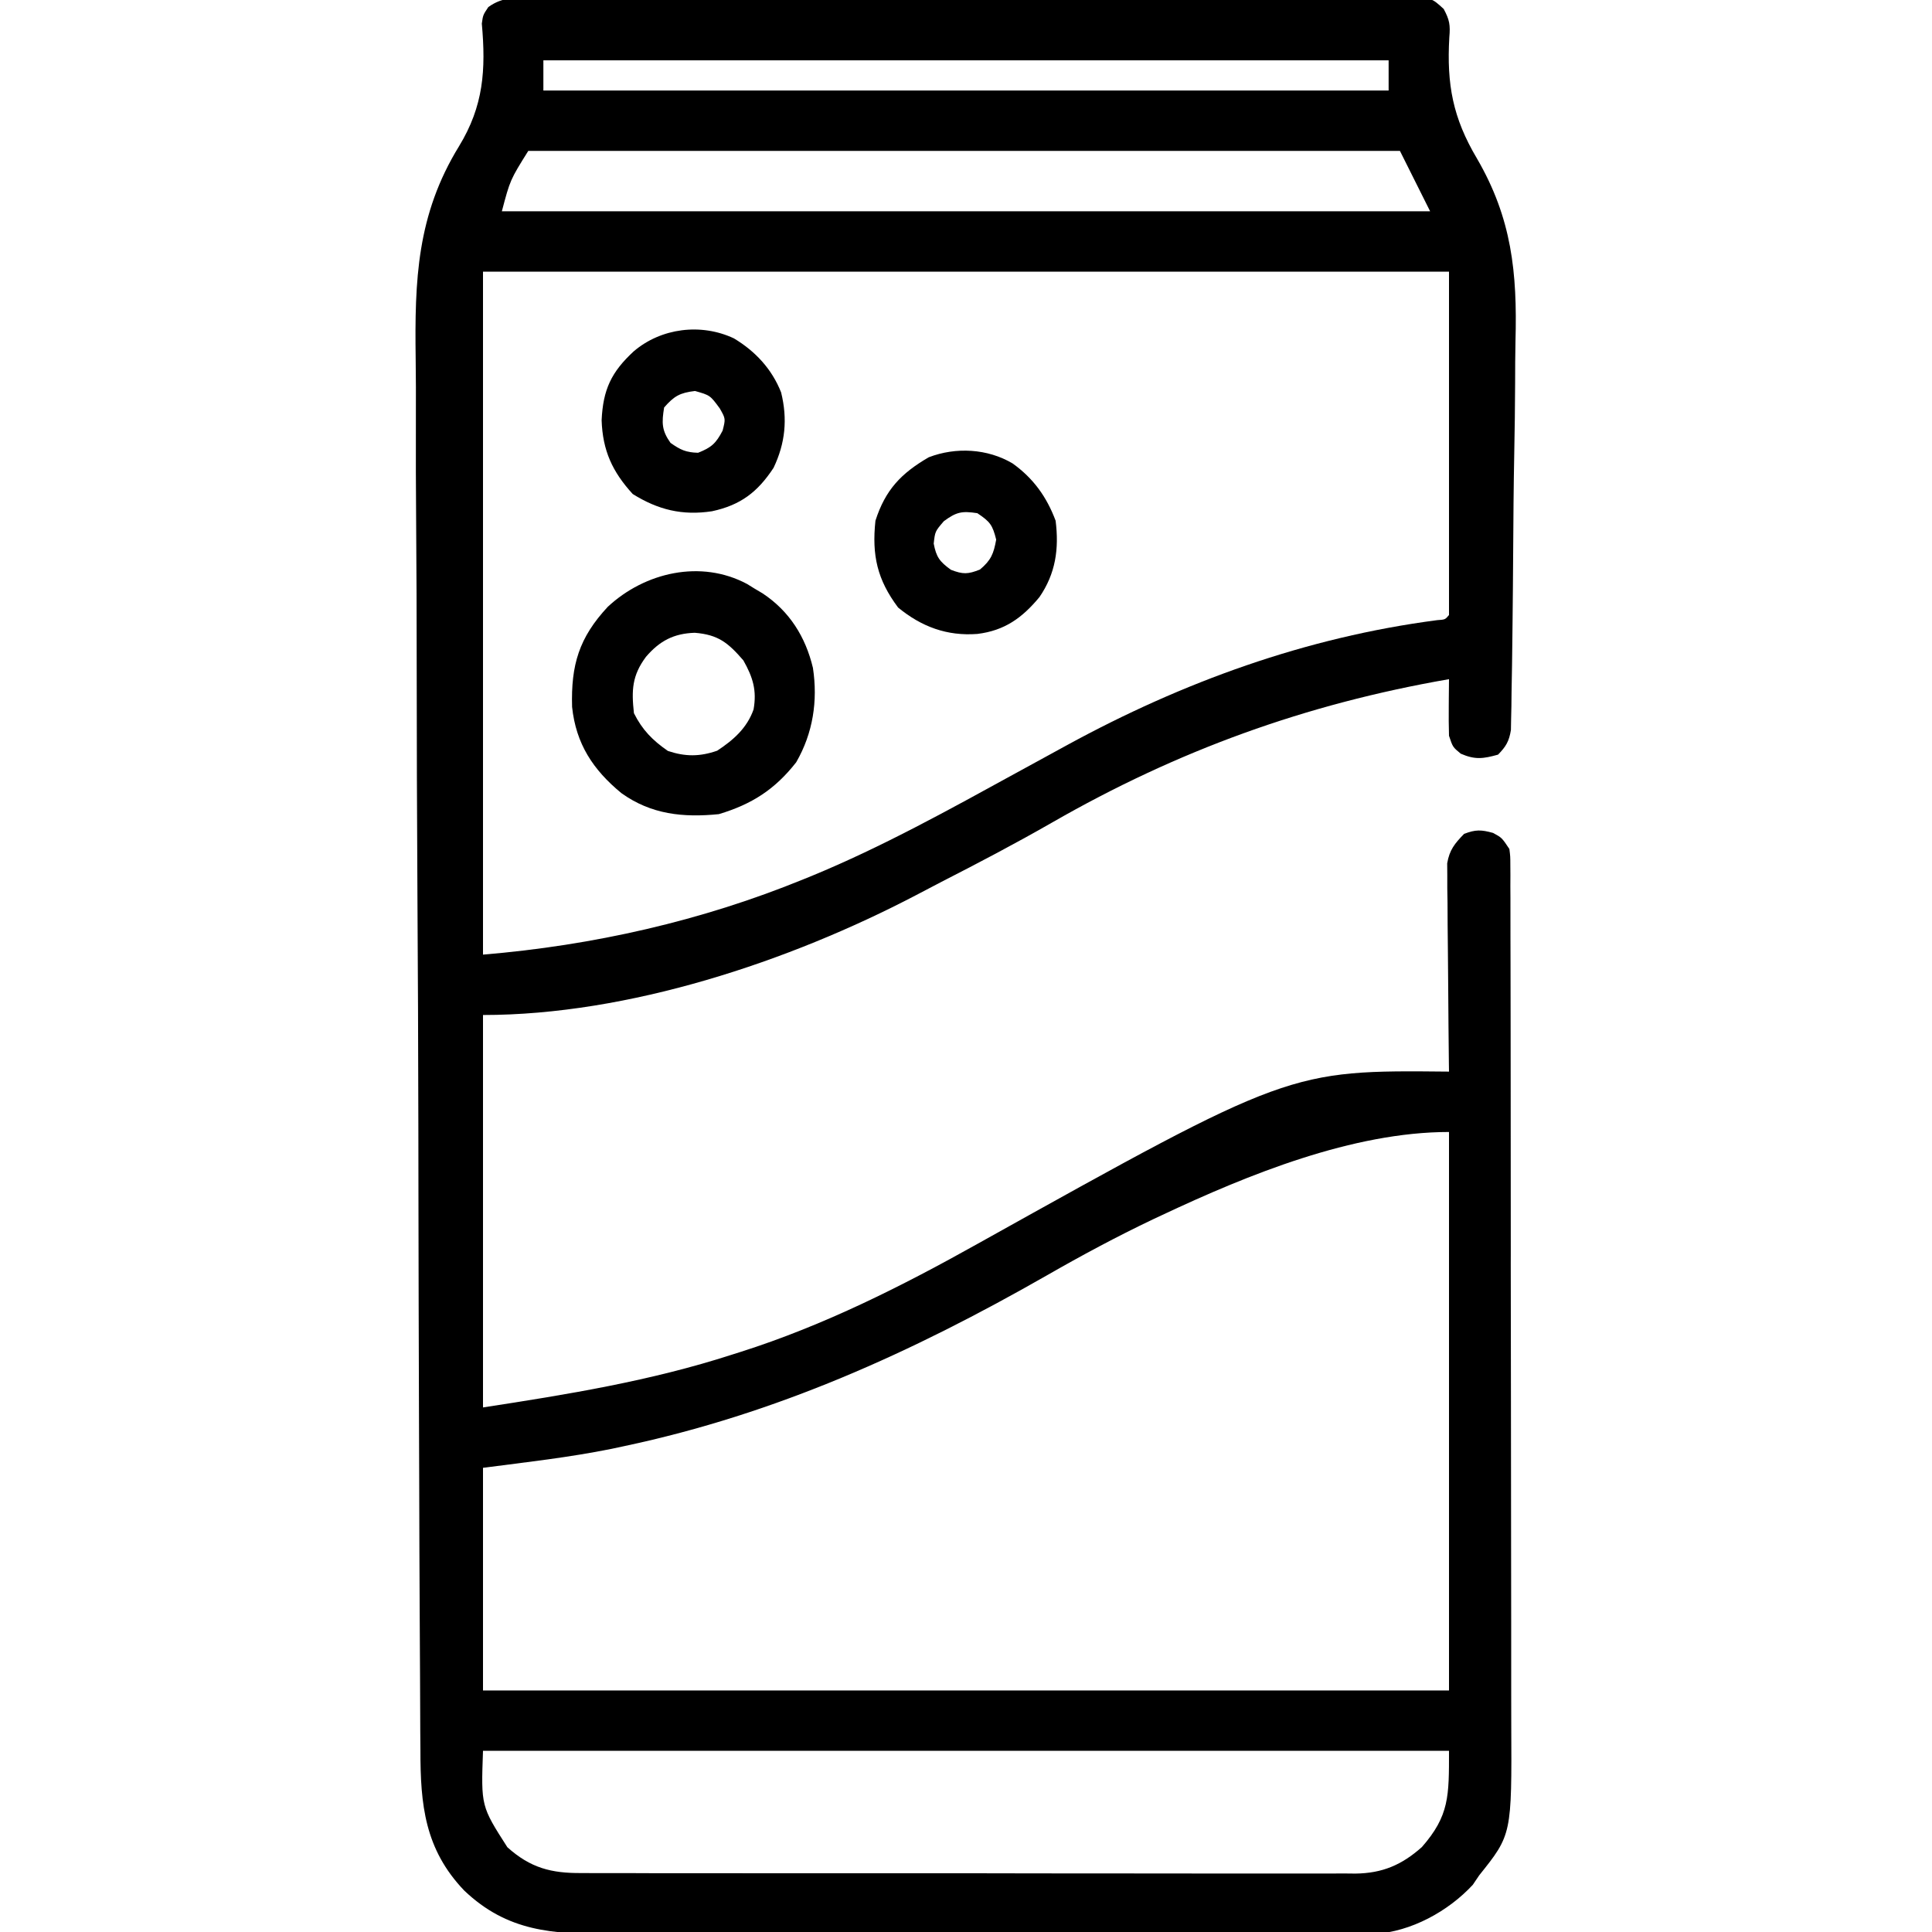 <?xml version="1.0" encoding="UTF-8"?>
<svg xmlns="http://www.w3.org/2000/svg" width="80" height="80" viewBox="0 0 80 80" fill="none">
  <g clip-path="url(#clip0_1_10328)">
    <path d="M22.167 -0.082C22.325 -0.083 22.483 -0.084 22.646 -0.085C23.179 -0.088 23.711 -0.087 24.243 -0.085C24.624 -0.086 25.005 -0.088 25.385 -0.089C26.313 -0.092 27.241 -0.093 28.169 -0.091C28.923 -0.09 29.677 -0.09 30.432 -0.091C30.539 -0.092 30.646 -0.092 30.757 -0.092C30.975 -0.092 31.193 -0.092 31.41 -0.093C33.455 -0.095 35.499 -0.094 37.543 -0.091C39.414 -0.089 41.284 -0.091 43.155 -0.096C45.076 -0.1 46.996 -0.102 48.916 -0.101C49.133 -0.1 49.35 -0.1 49.568 -0.1C49.728 -0.1 49.728 -0.1 49.891 -0.1C50.645 -0.1 51.398 -0.101 52.151 -0.103C53.165 -0.106 54.179 -0.105 55.192 -0.102C55.565 -0.101 55.938 -0.101 56.31 -0.103C56.818 -0.106 57.325 -0.103 57.833 -0.1C57.981 -0.102 58.13 -0.104 58.283 -0.105C59.277 -0.091 59.277 -0.091 59.781 0.372C60.024 0.825 60.058 1.039 60.013 1.546C59.902 3.5 60.158 4.88 61.158 6.564C62.599 9.041 62.83 11.285 62.753 14.119C62.739 14.7 62.74 15.281 62.738 15.862C62.734 16.832 62.721 17.802 62.702 18.772C62.675 20.139 62.665 21.507 62.657 22.875C62.652 23.828 62.642 24.781 62.632 25.734C62.629 25.964 62.627 26.194 62.624 26.423C62.617 27.174 62.605 27.925 62.59 28.676C62.588 28.865 62.586 29.054 62.584 29.249C62.58 29.422 62.576 29.595 62.572 29.773C62.569 29.923 62.567 30.073 62.564 30.228C62.488 30.695 62.361 30.911 62.031 31.248C61.415 31.419 61.079 31.466 60.488 31.209C60.156 30.936 60.156 30.936 60 30.467C59.989 30.065 59.985 29.668 59.99 29.266C59.991 29.156 59.991 29.047 59.992 28.933C59.994 28.663 59.997 28.393 60 28.123C54.073 29.151 48.767 31.071 43.553 34.066C42.054 34.925 40.528 35.726 38.989 36.513C38.642 36.692 38.295 36.874 37.95 37.057C32.665 39.824 26.018 42.029 20 42.029C20 47.392 20 52.755 20 58.279C23.513 57.739 26.939 57.183 30.312 56.092C30.428 56.056 30.544 56.019 30.663 55.981C34.119 54.883 37.342 53.26 40.499 51.493C53.386 44.307 53.386 44.307 60 44.373C59.998 44.261 59.997 44.15 59.995 44.035C59.983 42.979 59.973 41.924 59.967 40.869C59.964 40.327 59.96 39.784 59.953 39.242C59.944 38.618 59.941 37.994 59.939 37.37C59.935 37.175 59.932 36.981 59.929 36.781C59.929 36.6 59.929 36.418 59.929 36.231C59.927 36.072 59.926 35.913 59.925 35.749C60.02 35.192 60.235 34.931 60.625 34.529C61.102 34.346 61.334 34.353 61.826 34.49C62.187 34.686 62.187 34.686 62.5 35.154C62.539 35.464 62.539 35.464 62.54 35.824C62.541 35.961 62.542 36.099 62.543 36.24C62.542 36.467 62.542 36.467 62.541 36.698C62.542 36.858 62.543 37.019 62.544 37.184C62.546 37.724 62.545 38.264 62.545 38.804C62.546 39.191 62.547 39.577 62.548 39.963C62.551 40.905 62.552 41.847 62.552 42.79C62.552 43.556 62.553 44.322 62.554 45.089C62.556 47.264 62.558 49.438 62.558 51.612C62.558 51.73 62.558 51.847 62.558 51.968C62.557 52.085 62.557 52.203 62.557 52.324C62.557 54.223 62.56 56.123 62.565 58.023C62.569 59.975 62.571 61.927 62.571 63.879C62.571 64.974 62.572 66.069 62.575 67.164C62.578 68.196 62.578 69.227 62.576 70.258C62.576 70.636 62.577 71.014 62.578 71.391C62.6 75.967 62.6 75.967 61.25 77.654C61.163 77.783 61.076 77.912 60.986 78.045C59.971 79.142 58.425 79.992 56.917 80.077C56.658 80.08 56.398 80.08 56.139 80.078C55.995 80.079 55.85 80.08 55.702 80.081C55.222 80.083 54.743 80.081 54.264 80.079C53.919 80.08 53.574 80.081 53.228 80.082C52.293 80.085 51.358 80.084 50.423 80.082C49.443 80.081 48.463 80.082 47.483 80.083C45.732 80.084 43.981 80.082 42.229 80.079C40.644 80.076 39.059 80.077 37.474 80.08C35.63 80.083 33.786 80.084 31.942 80.082C30.967 80.082 29.992 80.081 29.017 80.084C28.1 80.085 27.183 80.084 26.267 80.08C25.931 80.08 25.595 80.08 25.26 80.081C22.9 80.09 21.011 79.991 19.218 78.279C17.589 76.572 17.406 74.73 17.409 72.476C17.407 72.206 17.404 71.936 17.402 71.666C17.396 70.927 17.394 70.188 17.393 69.449C17.391 68.651 17.385 67.853 17.38 67.054C17.368 65.127 17.363 63.201 17.358 61.274C17.355 60.365 17.352 59.455 17.349 58.546C17.339 55.519 17.331 52.492 17.327 49.465C17.326 48.68 17.325 47.895 17.324 47.111C17.323 46.916 17.323 46.721 17.323 46.52C17.319 43.367 17.304 40.214 17.285 37.06C17.266 33.816 17.255 30.572 17.254 27.328C17.253 25.509 17.248 23.69 17.233 21.872C17.22 20.321 17.216 18.771 17.221 17.221C17.224 16.432 17.223 15.644 17.212 14.855C17.167 11.592 17.262 8.897 19.007 6.056C20.024 4.389 20.123 2.897 19.951 0.978C20 0.623 20 0.623 20.219 0.294C20.839 -0.158 21.418 -0.089 22.167 -0.082ZM22.5 2.498C22.5 2.911 22.5 3.323 22.5 3.748C34.05 3.748 45.6 3.748 57.5 3.748C57.5 3.336 57.5 2.923 57.5 2.498C45.95 2.498 34.4 2.498 22.5 2.498ZM21.875 6.248C21.124 7.45 21.124 7.45 20.781 8.748C33.465 8.748 46.15 8.748 59.218 8.748C58.806 7.923 58.393 7.098 57.968 6.248C46.057 6.248 34.147 6.248 21.875 6.248ZM20 11.248C20 20.581 20 29.914 20 39.529C24.55 39.15 29.049 38.136 33.281 36.404C33.39 36.36 33.499 36.316 33.612 36.27C36.53 35.067 39.306 33.525 42.07 32.01C42.489 31.781 42.908 31.552 43.327 31.323C43.613 31.167 43.898 31.011 44.184 30.854C48.978 28.237 54.078 26.389 59.51 25.679C59.84 25.657 59.84 25.657 60 25.467C60 20.775 60 16.083 60 11.248C46.8 11.248 33.6 11.248 20 11.248ZM48.125 50.311C47.997 50.371 47.87 50.431 47.738 50.492C46.234 51.208 44.775 51.992 43.33 52.821C37.763 56 32.157 58.543 25.849 59.881C25.678 59.918 25.506 59.954 25.33 59.992C23.557 60.35 21.807 60.544 20 60.779C20 63.822 20 66.864 20 69.998C33.2 69.998 46.4 69.998 60 69.998C60 62.367 60 54.736 60 46.873C56.017 46.873 51.679 48.638 48.125 50.311ZM20 72.498C19.918 74.787 19.918 74.787 21.009 76.49C21.968 77.351 22.83 77.568 24.071 77.559C24.212 77.56 24.353 77.561 24.498 77.561C24.97 77.564 25.441 77.562 25.912 77.561C26.251 77.562 26.589 77.563 26.927 77.565C27.846 77.567 28.764 77.567 29.683 77.566C30.45 77.566 31.216 77.567 31.983 77.568C33.793 77.57 35.602 77.57 37.411 77.568C39.278 77.566 41.144 77.568 43.01 77.573C44.612 77.576 46.215 77.577 47.818 77.576C48.775 77.576 49.732 77.576 50.689 77.579C51.589 77.581 52.489 77.581 53.389 77.578C53.719 77.577 54.049 77.578 54.379 77.579C54.83 77.581 55.281 77.579 55.732 77.577C55.862 77.578 55.992 77.58 56.126 77.581C57.243 77.567 58.043 77.224 58.877 76.483C60.018 75.179 60 74.367 60 72.498C46.8 72.498 33.6 72.498 20 72.498Z" fill="black"></path>
    <path d="M30.934 24.181C31.038 24.245 31.142 24.31 31.25 24.376C31.359 24.441 31.468 24.505 31.58 24.572C32.688 25.306 33.356 26.369 33.662 27.657C33.869 29.026 33.664 30.359 32.969 31.564C32.082 32.696 31.125 33.304 29.765 33.712C28.292 33.859 26.968 33.728 25.732 32.843C24.554 31.873 23.851 30.802 23.689 29.272C23.639 27.527 23.98 26.401 25.168 25.125C26.704 23.697 29.022 23.159 30.934 24.181ZM26.748 27.198C26.171 27.973 26.145 28.582 26.25 29.532C26.596 30.224 27.023 30.657 27.656 31.095C28.378 31.336 28.976 31.335 29.697 31.085C30.366 30.644 30.93 30.151 31.203 29.378C31.344 28.593 31.177 28.044 30.781 27.345C30.144 26.61 29.739 26.281 28.769 26.202C27.897 26.23 27.312 26.539 26.748 27.198Z" fill="black"></path>
    <path d="M30.391 14.012C31.277 14.545 31.961 15.279 32.344 16.248C32.616 17.349 32.519 18.35 32.031 19.373C31.373 20.373 30.669 20.915 29.482 21.17C28.254 21.356 27.252 21.112 26.201 20.457C25.358 19.536 24.954 18.658 24.912 17.401C24.97 16.133 25.313 15.405 26.24 14.549C27.373 13.581 29.026 13.37 30.391 14.012ZM27.5 16.873C27.399 17.5 27.393 17.816 27.764 18.338C28.174 18.627 28.405 18.736 28.906 18.748C29.459 18.53 29.646 18.36 29.922 17.831C30.047 17.34 30.047 17.34 29.805 16.913C29.404 16.367 29.404 16.367 28.779 16.19C28.153 16.264 27.914 16.399 27.5 16.873Z" fill="black"></path>
    <path d="M41.926 19.188C42.788 19.803 43.341 20.574 43.711 21.562C43.857 22.727 43.712 23.75 43.04 24.726C42.328 25.584 41.6 26.112 40.469 26.25C39.216 26.345 38.157 25.953 37.188 25.156C36.326 24.005 36.097 22.996 36.25 21.562C36.659 20.284 37.314 19.598 38.457 18.935C39.581 18.502 40.893 18.576 41.926 19.188ZM39.082 21.582C38.719 22.005 38.719 22.005 38.663 22.51C38.771 23.076 38.913 23.256 39.375 23.594C39.875 23.786 40.076 23.782 40.577 23.584C41.037 23.198 41.144 22.932 41.25 22.344C41.099 21.739 40.998 21.602 40.469 21.25C39.833 21.153 39.606 21.195 39.082 21.582Z" fill="black"></path>
  </g>
  <defs>
    <clipPath id="clip0_1_10328">
      <rect width="80" height="80" fill="white"></rect>
    </clipPath>
  </defs>
</svg>
